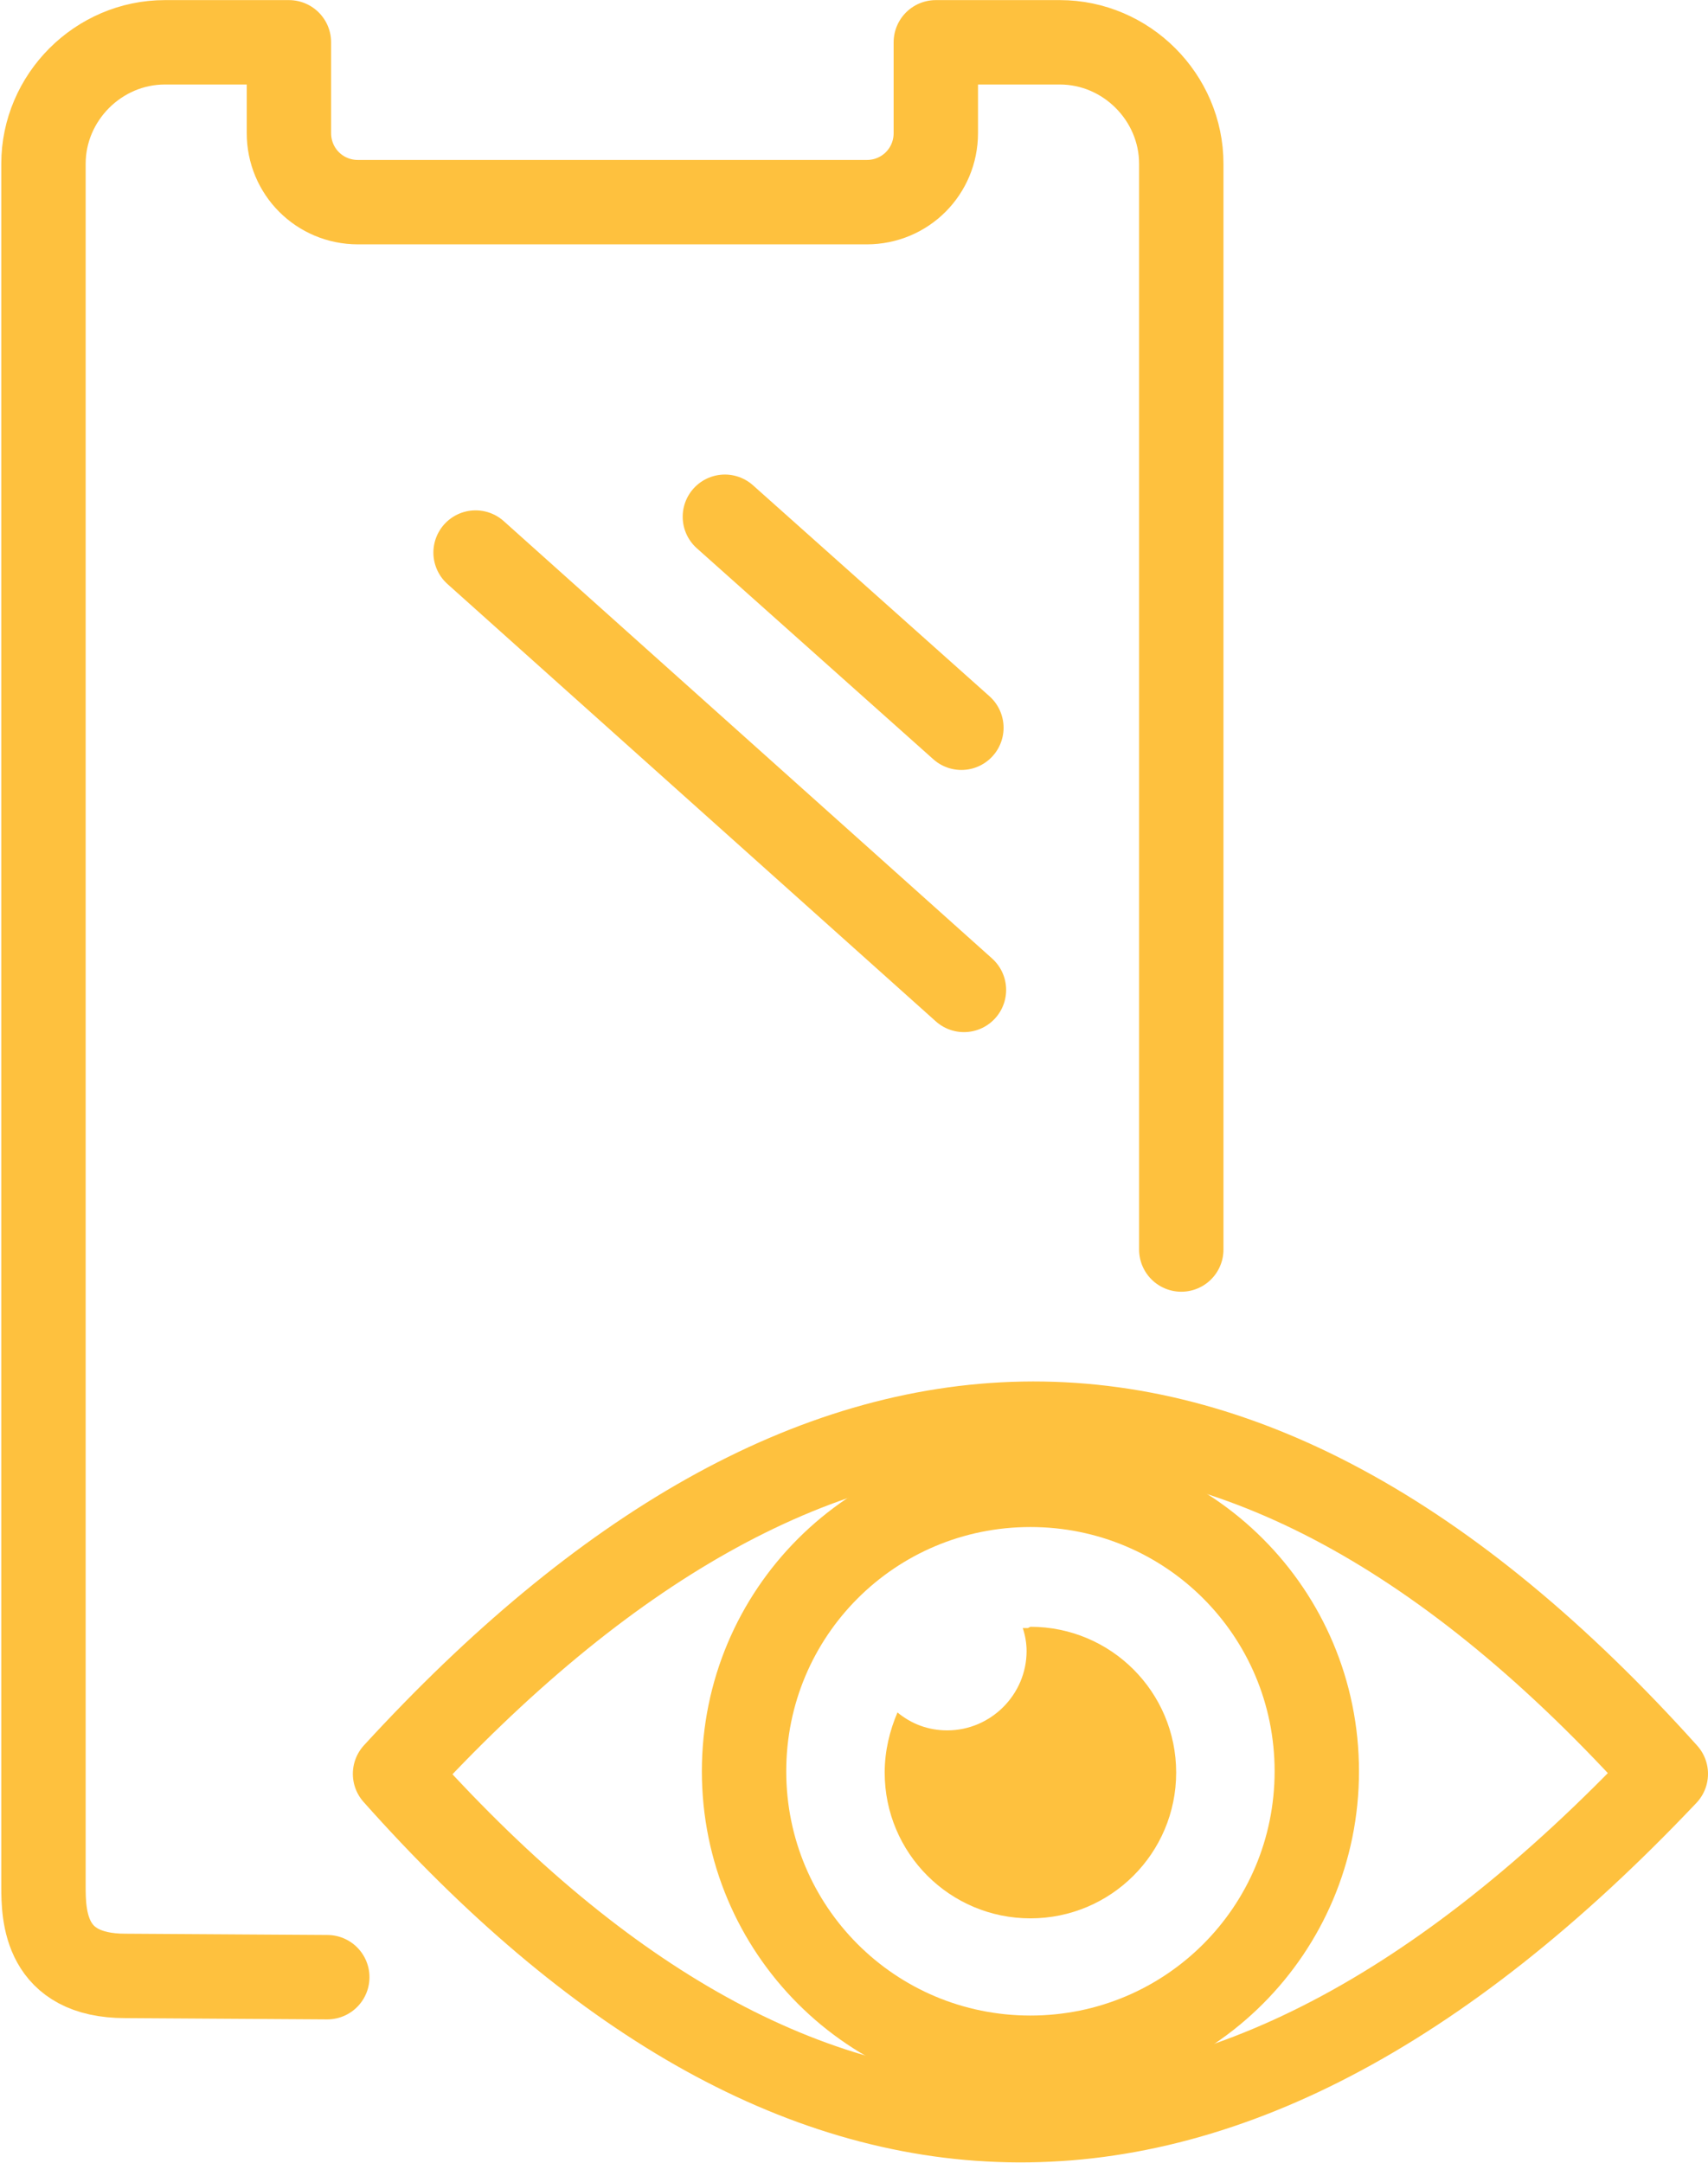 <?xml version="1.0" encoding="UTF-8"?>
<!DOCTYPE svg PUBLIC "-//W3C//DTD SVG 1.1//EN" "http://www.w3.org/Graphics/SVG/1.1/DTD/svg11.dtd">
<!-- Creator: CorelDRAW X6 -->
<svg xmlns="http://www.w3.org/2000/svg" xml:space="preserve" width="13.358mm" height="16.909mm" version="1.1" style="shape-rendering:geometricPrecision; text-rendering:geometricPrecision; image-rendering:optimizeQuality; fill-rule:evenodd; clip-rule:evenodd"
viewBox="0 0 1336 1691"
 xmlns:xlink="http://www.w3.org/1999/xlink">
 <defs>
  <style type="text/css">
   <![CDATA[
    .str0 {stroke:#FEC13E;stroke-width:66;stroke-linecap:round;stroke-linejoin:round}
    .fil0 {fill:none}
    .fil1 {fill:#FEC13E}
   ]]>
  </style>
 </defs>
 <g id="Слой_x0020_1">
  <g id="_329911848">
   <g>
    <path class="fil0 str0" d="M256 1546l-158 -1c-63,0 -64,-47 -64,-70l0 -1347c0,-52 43,-95 95,-95l97 0 0 71c0,30 24,54 54,54l398 0c30,0 54,-24 54,-54l0 -71 97 0c52,0 95,43 95,95l0 849"/>
   </g>
   <g id="_329913048">
    <g>
     <path class="fil0 str0" d="M309 1387c324,-353 655,-377 994,0 -355,375 -685,347 -994,0z"/>
    </g>
    <g>
     <path class="fil0 str0" d="M806 1161c124,0 224,100 224,224 0,124 -100,224 -224,224 -124,0 -224,-100 -224,-224 0,-124 100,-224 224,-224z"/>
    </g>
    <path class="fil1" d="M806 1272c63,0 114,51 114,114 0,63 -51,114 -114,114 -63,0 -114,-51 -114,-114 0,-17 4,-33 10,-47 11,9 24,14 39,14 34,0 62,-28 62,-62 0,-6 -1,-12 -3,-18 1,0 3,0 4,0z"/>
   </g>
   <g>
    <line class="fil0 str0" x1="372" y1="432" x2="754" y2= "774" />
   </g>
   <g>
    <line class="fil0 str0" x1="567" y1="404" x2="752" y2= "569" />
   </g>
  </g>
 </g>
</svg>
